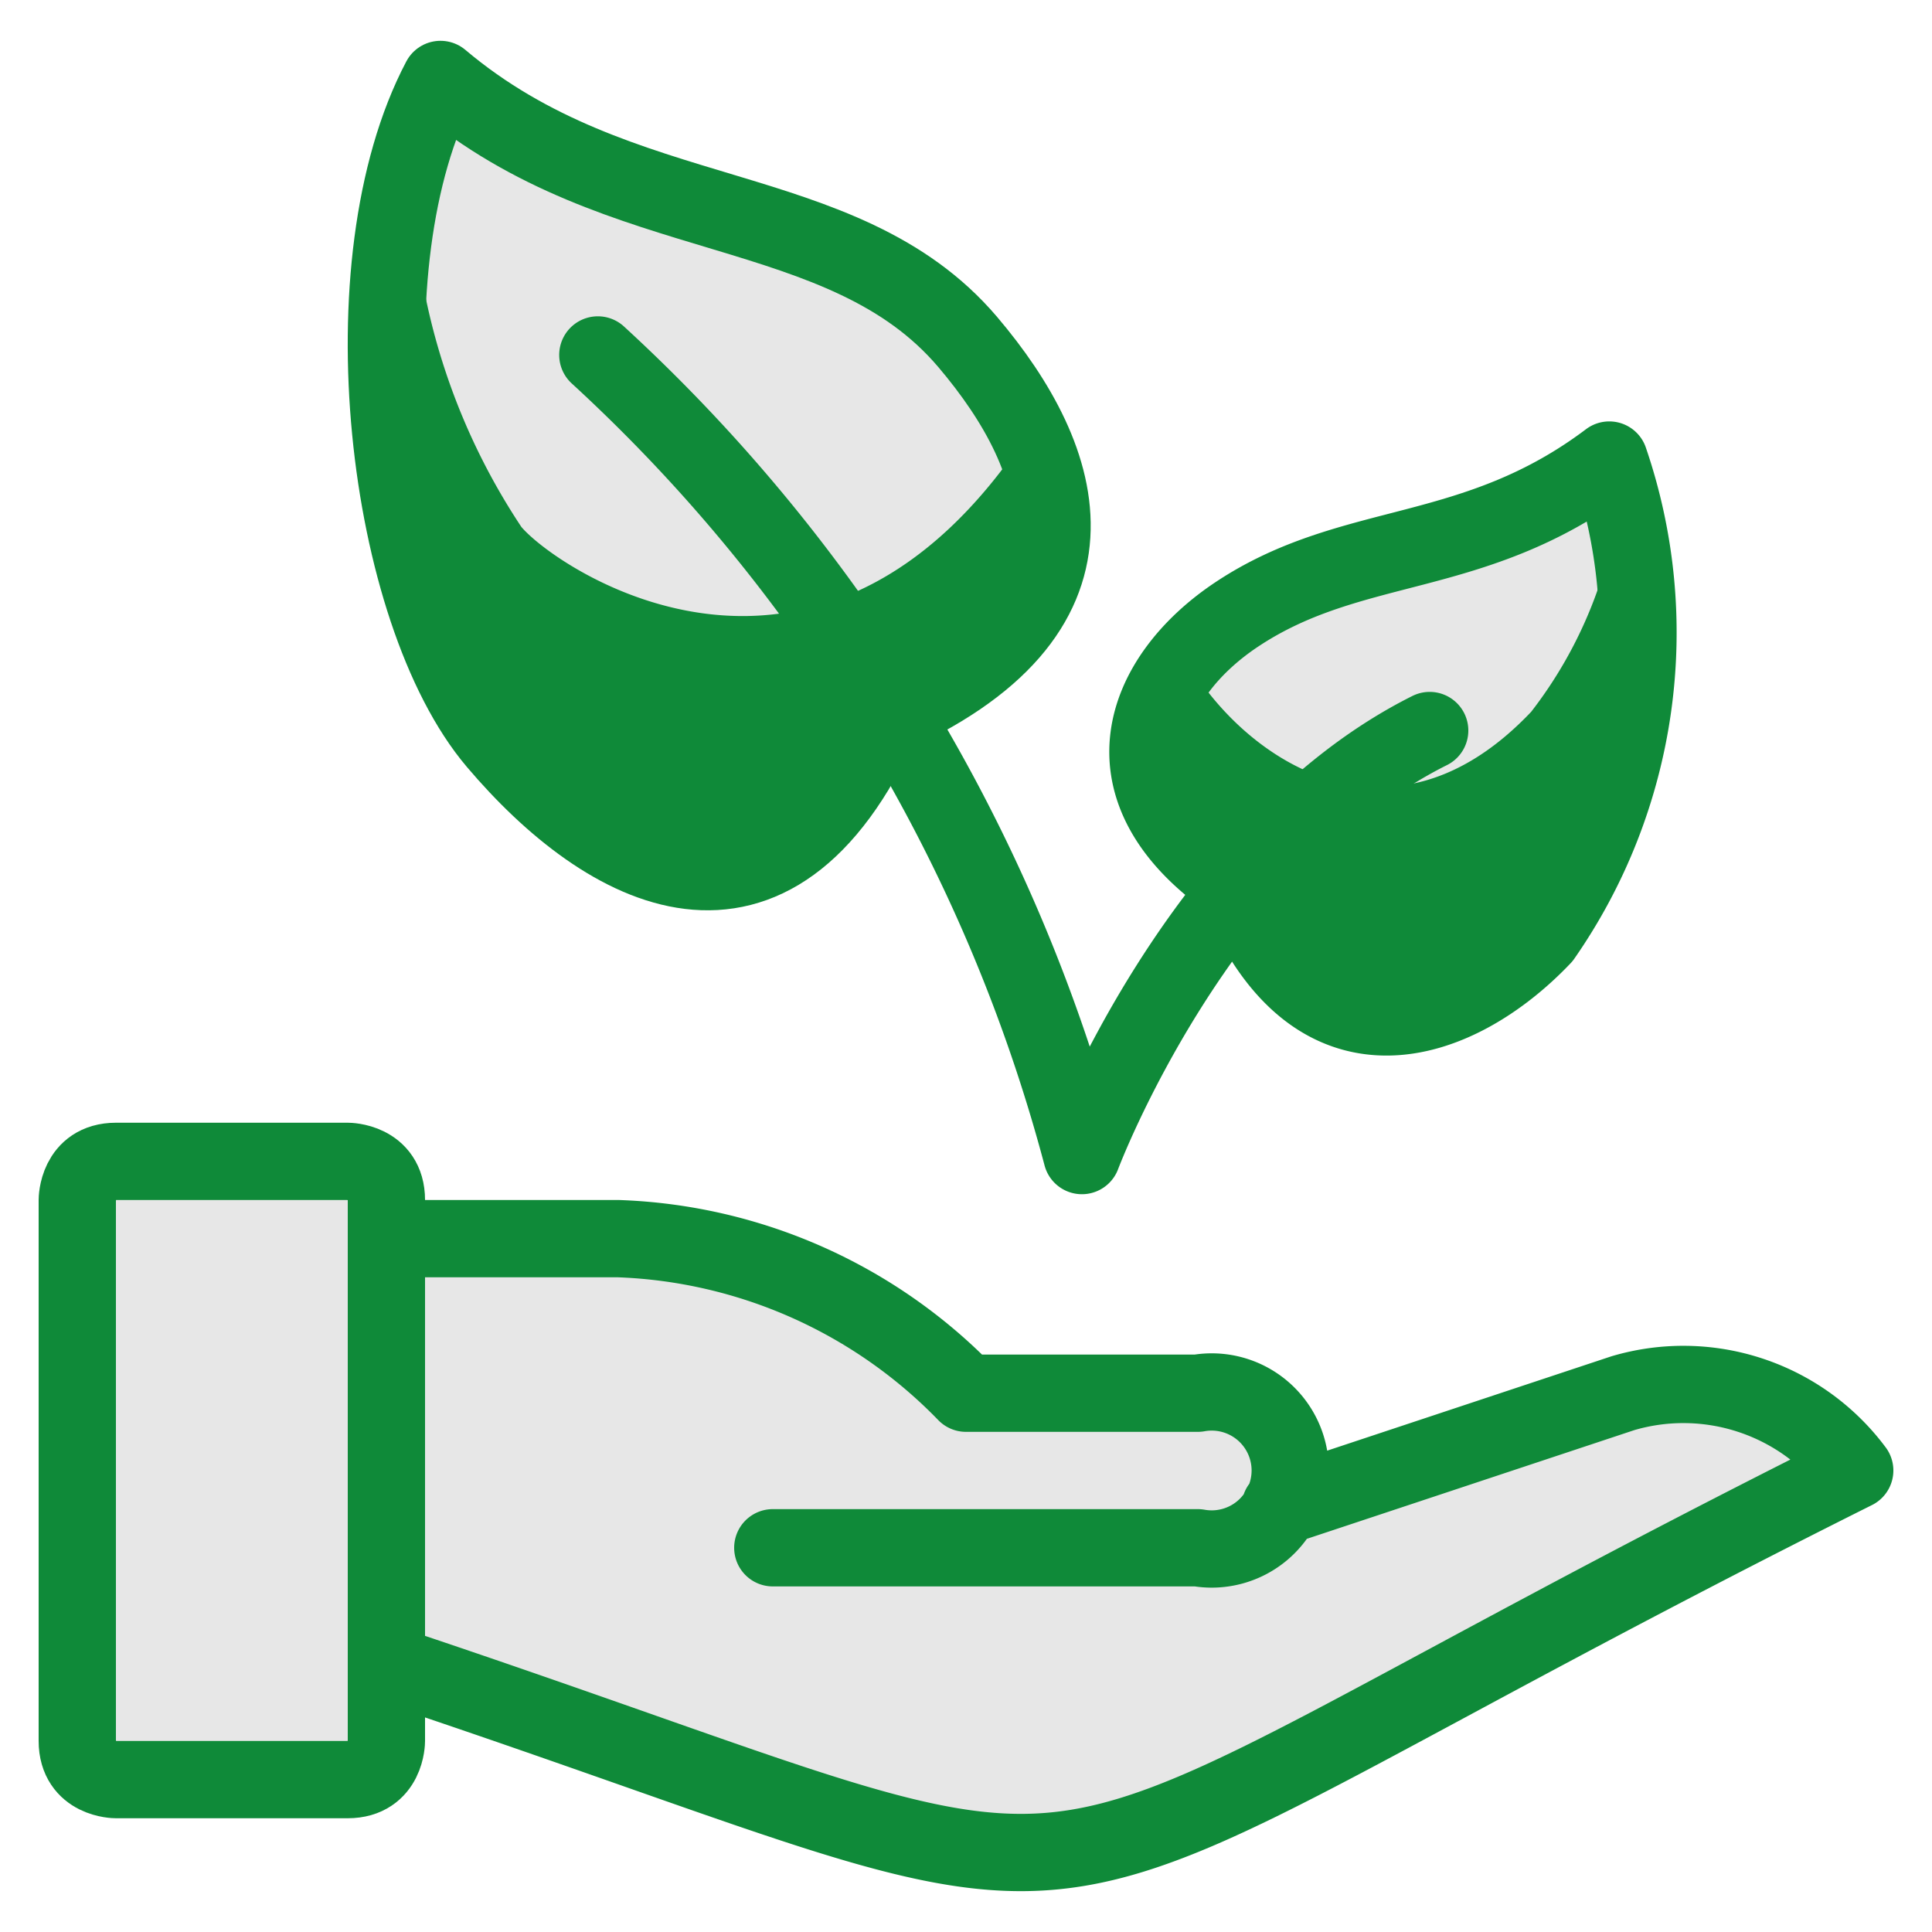 <svg xmlns="http://www.w3.org/2000/svg" viewBox="-1 -1 50 50" id="Ecology-Plant-Hand--Streamline-Ultimate.svg" height="50" width="50"><desc>Ecology Plant Hand Streamline Icon: https://streamlinehq.com</desc><defs></defs><title>ecology-plant-hand</title><path d="M31 14.906c-2.4 1.6 -3.648 4.538 0 7 2 5 5.72 3.654 7.922 1.334a13.778 13.778 0 0 0 1.726 -12.334c-3.516 2.65 -6.648 2 -9.648 4Z" fill="#e7e7e700" stroke-width="2"></path><path d="M24.042 7.848C26.63 10.896 28 14.906 21.826 17.6c-2.826 6.308 -7.124 3.972 -9.982 0.6S7.89 5.818 10.4 1.056c4.652 3.93 10.4 2.98 13.642 6.792Z" fill="#e7e7e700" stroke-width="2"></path><path d="M40.922 11.728a11.26 11.26 0 0 1 -2.296 5.694c-3.72 3.92 -7.532 1.108 -8.932 -1.364 -1.4 1.648 -1.588 3.894 1.306 5.848 2 5 5.72 3.654 7.922 1.334 2.046 -2.156 3.154 -7.868 2 -11.512Z" fill="#0f8a394d" stroke-width="2"></path><path d="M12.494 12.638A16.912 16.912 0 0 1 9.668 3c-1.458 4.962 -0.31 12.264 2.2 15.222 2.858 3.366 7.156 5.702 9.982 -0.6 4.704 -2.05 5.024 -4.866 3.768 -7.438 -5.36 8.2 -12.192 3.552 -13.124 2.454Z" fill="#0f8a394d" stroke-width="2"></path><path d="M31 14.906c-2.4 1.6 -3.648 4.538 0 7 2 5 5.72 3.654 7.922 1.334a13.778 13.778 0 0 0 1.726 -12.334c-3.516 2.65 -6.648 2 -9.648 4Z" stroke="#0f8a39" stroke-linecap="round" stroke-linejoin="round" fill="none" stroke-width="2"></path><path d="M24.042 7.848C26.63 10.896 28 14.906 21.826 17.6c-2.826 6.308 -7.124 3.972 -9.982 0.6S7.89 5.818 10.4 1.056c4.652 3.93 10.4 2.98 13.642 6.792Z" stroke="#0f8a39" stroke-linecap="round" stroke-linejoin="round" fill="none" stroke-width="2"></path><path d="M36 17.906c-6 3 -9 11 -9 11a43.132 43.132 0 0 0 -12.528 -20.72" stroke="#0f8a39" stroke-linecap="round" stroke-linejoin="round" fill="none" stroke-width="2"></path><path d="M19 39.056H30a2.032 2.032 0 1 0 0 -4h-6a13.18 13.18 0 0 0 -9 -4h-6v11c21.456 7.154 13.544 7.228 38 -5a5.528 5.528 0 0 0 -6 -2L32.132 38" fill="#e7e7e700" stroke="#0f8a39" stroke-linecap="round" stroke-linejoin="round" stroke-width="2"></path><path d="M2 29.056h6s1 0 1 1v14s0 1 -1 1H2s-1 0 -1 -1v-14s0 -1 1 -1" fill="#e7e7e700" stroke-width="2"></path><path d="M8 29.056H2a1 1 0 0 0 -1 1V38a1 1 0 0 1 1 -1h6a1 1 0 0 1 1 1v-7.944a1 1 0 0 0 -1 -1Z" fill="#e7e7e7" stroke-width="2"></path><path d="M2 29.056h6s1 0 1 1v14s0 1 -1 1H2s-1 0 -1 -1v-14s0 -1 1 -1" stroke="#0f8a39" stroke-linecap="round" stroke-linejoin="round" fill="none" stroke-width="2"></path></svg>